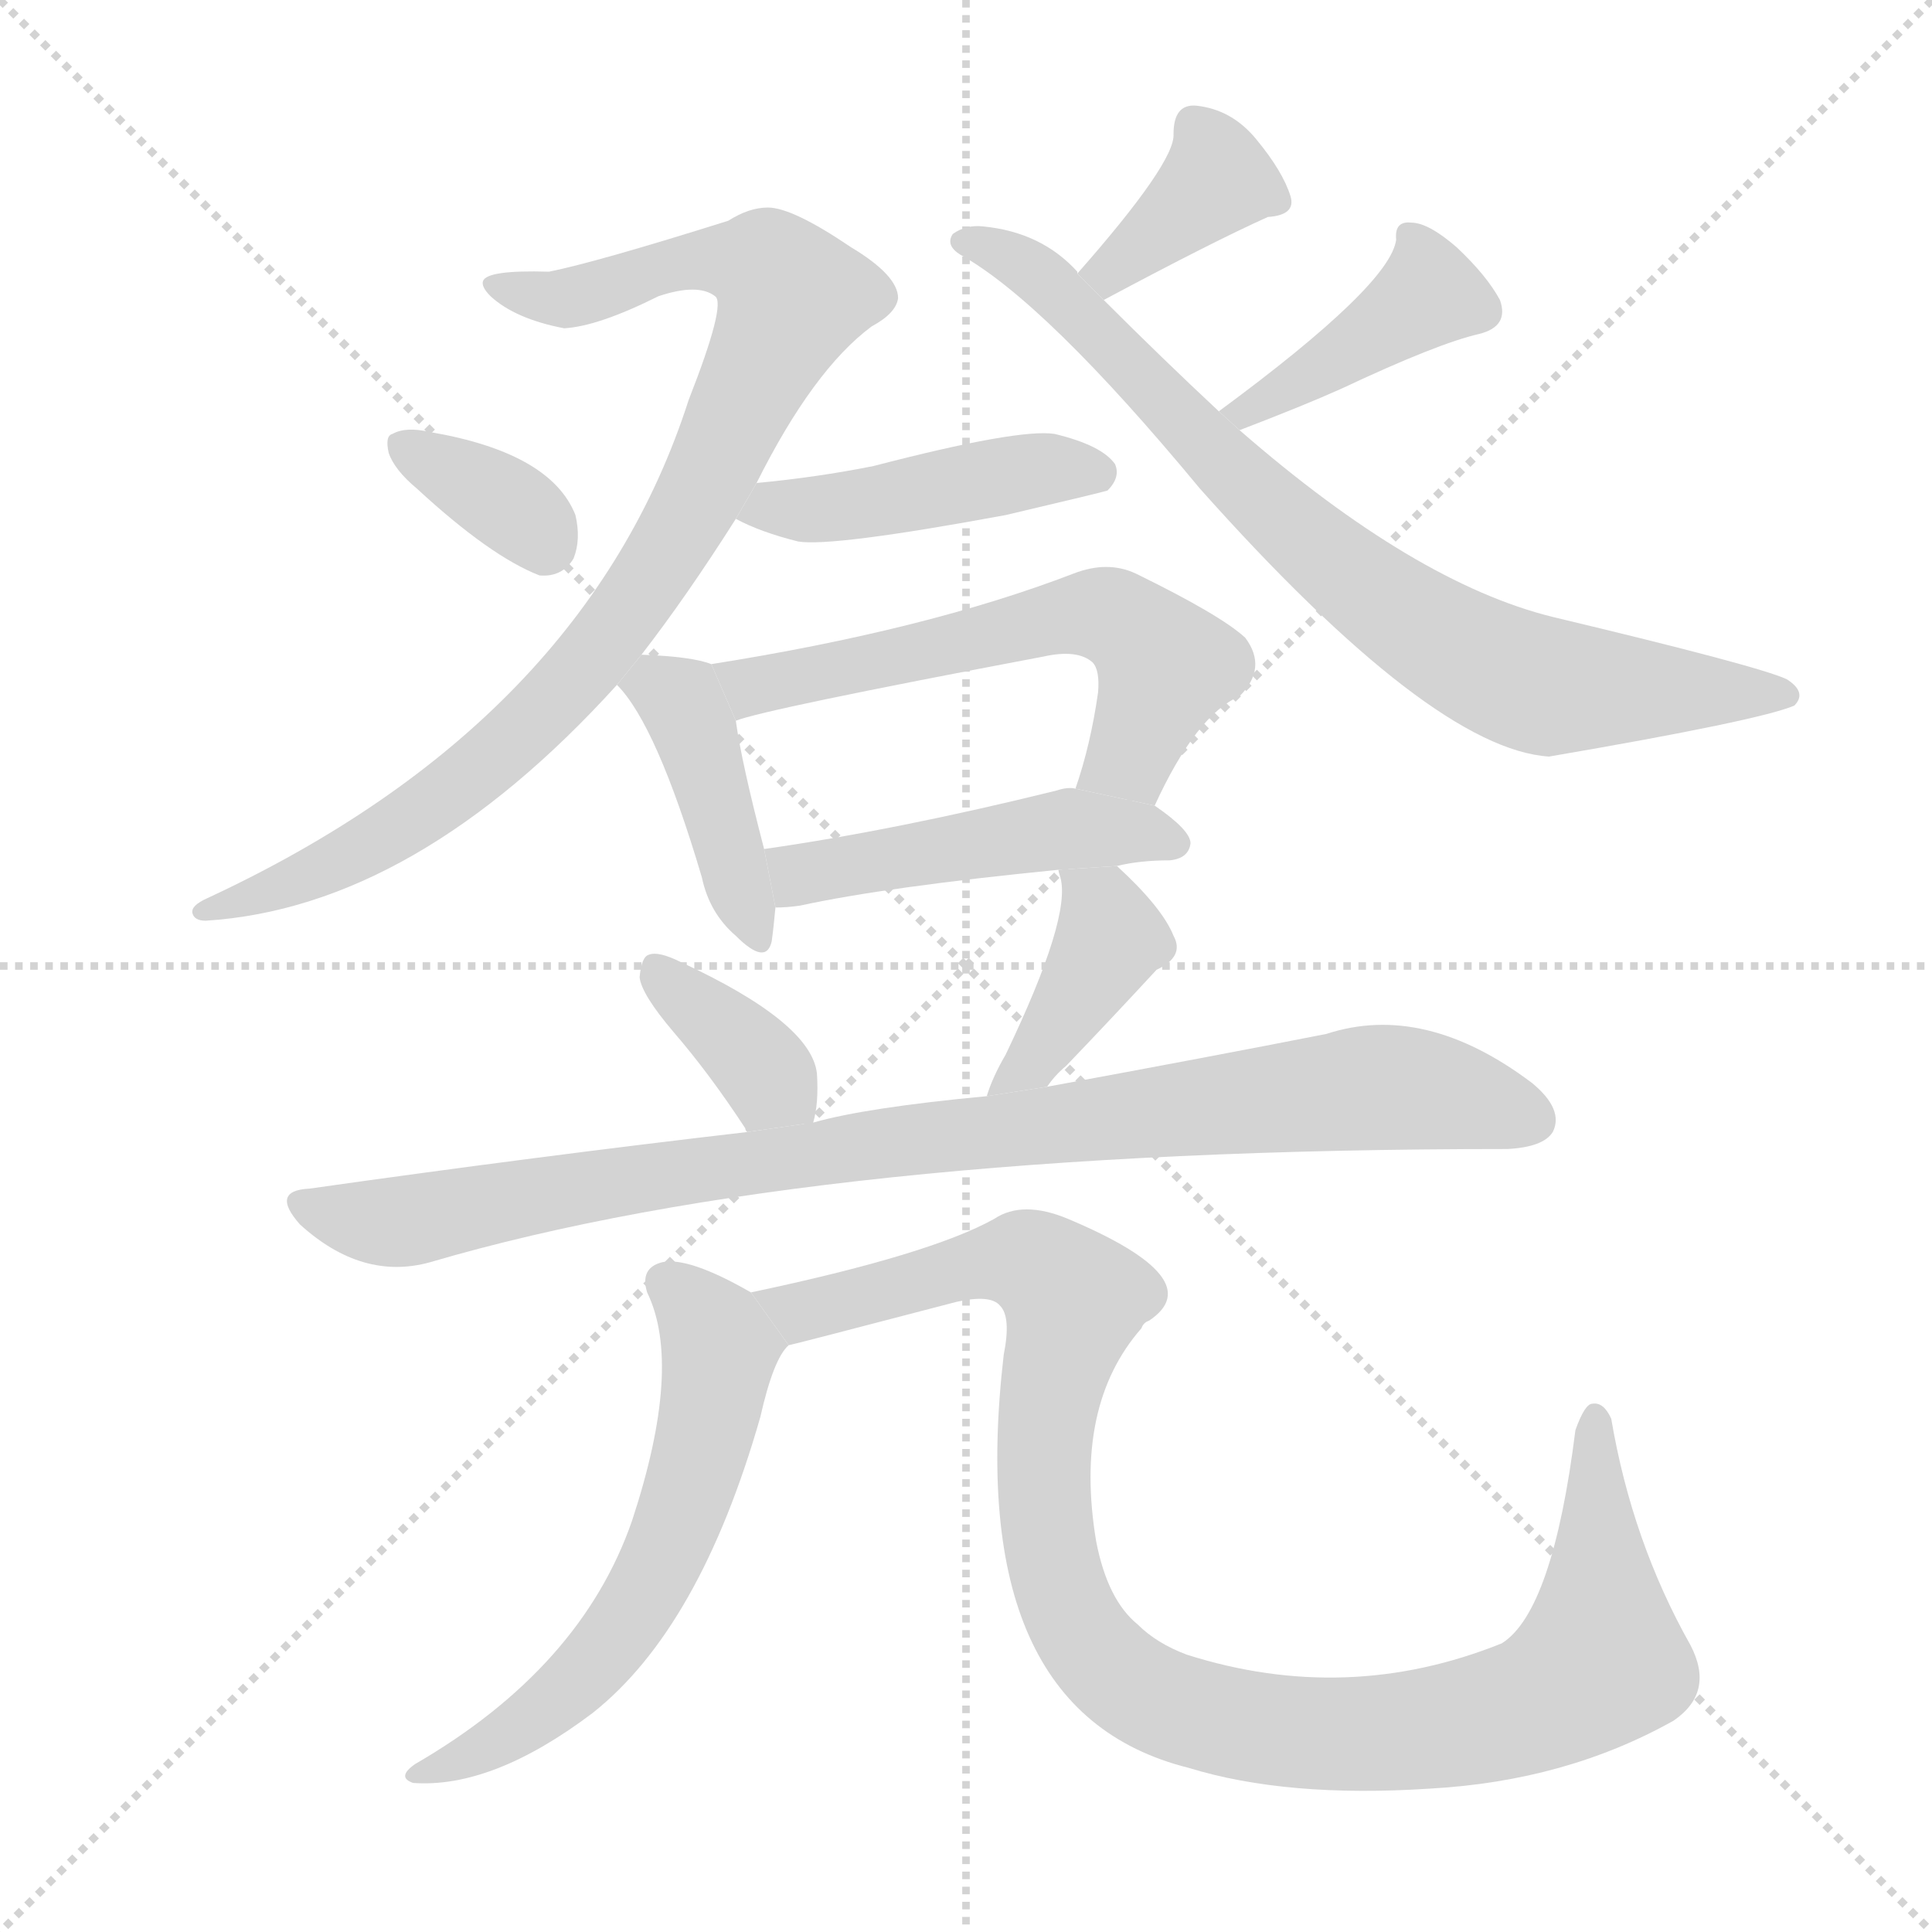 <svg version="1.1" viewBox="0 0 1024 1024" xmlns="http://www.w3.org/2000/svg">
  <g stroke="lightgray" stroke-dasharray="1,1" stroke-width="1" transform="scale(4, 4)">
    <line x1="0" y1="0" x2="256" y2="256"></line>
    <line x1="256" y1="0" x2="0" y2="256"></line>
    <line x1="128" y1="0" x2="128" y2="256"></line>
    <line x1="0" y1="128" x2="256" y2="128"></line>
  </g>
  <g transform="scale(1, -1) translate(0, -900)">
    <style scoped="true" type="text/css">
      
        @keyframes keyframes0 {
          from {
            stroke: blue;
            stroke-dashoffset: 895;
            stroke-width: 128;
          }
          74% {
            animation-timing-function: step-end;
            stroke: blue;
            stroke-dashoffset: 0;
            stroke-width: 128;
          }
          to {
            stroke: black;
            stroke-width: 1024;
          }
        }
        #make-me-a-hanzi-animation-0 {
          animation: keyframes0 0.978s both;
          animation-delay: 0s;
          animation-timing-function: linear;
        }
      
        @keyframes keyframes1 {
          from {
            stroke: blue;
            stroke-dashoffset: 347;
            stroke-width: 128;
          }
          53% {
            animation-timing-function: step-end;
            stroke: blue;
            stroke-dashoffset: 0;
            stroke-width: 128;
          }
          to {
            stroke: black;
            stroke-width: 1024;
          }
        }
        #make-me-a-hanzi-animation-1 {
          animation: keyframes1 0.532s both;
          animation-delay: 0.978s;
          animation-timing-function: linear;
        }
      
        @keyframes keyframes2 {
          from {
            stroke: blue;
            stroke-dashoffset: 366;
            stroke-width: 128;
          }
          54% {
            animation-timing-function: step-end;
            stroke: blue;
            stroke-dashoffset: 0;
            stroke-width: 128;
          }
          to {
            stroke: black;
            stroke-width: 1024;
          }
        }
        #make-me-a-hanzi-animation-2 {
          animation: keyframes2 0.548s both;
          animation-delay: 1.511s;
          animation-timing-function: linear;
        }
      
        @keyframes keyframes3 {
          from {
            stroke: blue;
            stroke-dashoffset: 400;
            stroke-width: 128;
          }
          57% {
            animation-timing-function: step-end;
            stroke: blue;
            stroke-dashoffset: 0;
            stroke-width: 128;
          }
          to {
            stroke: black;
            stroke-width: 1024;
          }
        }
        #make-me-a-hanzi-animation-3 {
          animation: keyframes3 0.576s both;
          animation-delay: 2.059s;
          animation-timing-function: linear;
        }
      
        @keyframes keyframes4 {
          from {
            stroke: blue;
            stroke-dashoffset: 776;
            stroke-width: 128;
          }
          72% {
            animation-timing-function: step-end;
            stroke: blue;
            stroke-dashoffset: 0;
            stroke-width: 128;
          }
          to {
            stroke: black;
            stroke-width: 1024;
          }
        }
        #make-me-a-hanzi-animation-4 {
          animation: keyframes4 0.882s both;
          animation-delay: 2.634s;
          animation-timing-function: linear;
        }
      
        @keyframes keyframes5 {
          from {
            stroke: blue;
            stroke-dashoffset: 443;
            stroke-width: 128;
          }
          59% {
            animation-timing-function: step-end;
            stroke: blue;
            stroke-dashoffset: 0;
            stroke-width: 128;
          }
          to {
            stroke: black;
            stroke-width: 1024;
          }
        }
        #make-me-a-hanzi-animation-5 {
          animation: keyframes5 0.611s both;
          animation-delay: 3.516s;
          animation-timing-function: linear;
        }
      
        @keyframes keyframes6 {
          from {
            stroke: blue;
            stroke-dashoffset: 413;
            stroke-width: 128;
          }
          57% {
            animation-timing-function: step-end;
            stroke: blue;
            stroke-dashoffset: 0;
            stroke-width: 128;
          }
          to {
            stroke: black;
            stroke-width: 1024;
          }
        }
        #make-me-a-hanzi-animation-6 {
          animation: keyframes6 0.586s both;
          animation-delay: 4.126s;
          animation-timing-function: linear;
        }
      
        @keyframes keyframes7 {
          from {
            stroke: blue;
            stroke-dashoffset: 582;
            stroke-width: 128;
          }
          65% {
            animation-timing-function: step-end;
            stroke: blue;
            stroke-dashoffset: 0;
            stroke-width: 128;
          }
          to {
            stroke: black;
            stroke-width: 1024;
          }
        }
        #make-me-a-hanzi-animation-7 {
          animation: keyframes7 0.724s both;
          animation-delay: 4.712s;
          animation-timing-function: linear;
        }
      
        @keyframes keyframes8 {
          from {
            stroke: blue;
            stroke-dashoffset: 470;
            stroke-width: 128;
          }
          60% {
            animation-timing-function: step-end;
            stroke: blue;
            stroke-dashoffset: 0;
            stroke-width: 128;
          }
          to {
            stroke: black;
            stroke-width: 1024;
          }
        }
        #make-me-a-hanzi-animation-8 {
          animation: keyframes8 0.632s both;
          animation-delay: 5.436s;
          animation-timing-function: linear;
        }
      
        @keyframes keyframes9 {
          from {
            stroke: blue;
            stroke-dashoffset: 364;
            stroke-width: 128;
          }
          54% {
            animation-timing-function: step-end;
            stroke: blue;
            stroke-dashoffset: 0;
            stroke-width: 128;
          }
          to {
            stroke: black;
            stroke-width: 1024;
          }
        }
        #make-me-a-hanzi-animation-9 {
          animation: keyframes9 0.546s both;
          animation-delay: 6.068s;
          animation-timing-function: linear;
        }
      
        @keyframes keyframes10 {
          from {
            stroke: blue;
            stroke-dashoffset: 400;
            stroke-width: 128;
          }
          57% {
            animation-timing-function: step-end;
            stroke: blue;
            stroke-dashoffset: 0;
            stroke-width: 128;
          }
          to {
            stroke: black;
            stroke-width: 1024;
          }
        }
        #make-me-a-hanzi-animation-10 {
          animation: keyframes10 0.576s both;
          animation-delay: 6.615s;
          animation-timing-function: linear;
        }
      
        @keyframes keyframes11 {
          from {
            stroke: blue;
            stroke-dashoffset: 915;
            stroke-width: 128;
          }
          75% {
            animation-timing-function: step-end;
            stroke: blue;
            stroke-dashoffset: 0;
            stroke-width: 128;
          }
          to {
            stroke: black;
            stroke-width: 1024;
          }
        }
        #make-me-a-hanzi-animation-11 {
          animation: keyframes11 0.995s both;
          animation-delay: 7.19s;
          animation-timing-function: linear;
        }
      
        @keyframes keyframes12 {
          from {
            stroke: blue;
            stroke-dashoffset: 592;
            stroke-width: 128;
          }
          66% {
            animation-timing-function: step-end;
            stroke: blue;
            stroke-dashoffset: 0;
            stroke-width: 128;
          }
          to {
            stroke: black;
            stroke-width: 1024;
          }
        }
        #make-me-a-hanzi-animation-12 {
          animation: keyframes12 0.732s both;
          animation-delay: 8.185s;
          animation-timing-function: linear;
        }
      
        @keyframes keyframes13 {
          from {
            stroke: blue;
            stroke-dashoffset: 1039;
            stroke-width: 128;
          }
          77% {
            animation-timing-function: step-end;
            stroke: blue;
            stroke-dashoffset: 0;
            stroke-width: 128;
          }
          to {
            stroke: black;
            stroke-width: 1024;
          }
        }
        #make-me-a-hanzi-animation-13 {
          animation: keyframes13 1.096s both;
          animation-delay: 8.917s;
          animation-timing-function: linear;
        }
      
    </style>
    
      <path d="M 340 553 Q 364 584 390 625 L 401 644 Q 431 704 462 727 Q 475 734 476 742 Q 476 754 451 769 Q 420 790 407 790 Q 397 790 386 783 Q 316 761 291 756 Q 258 757 256 751 Q 255 748 260 743 Q 273 731 299 726 Q 317 727 349 743 Q 370 750 379 743 Q 385 739 365 688 Q 310 517 110 424 Q 101 420 102 416 Q 103 412 109 412 Q 220 419 327 537 L 340 553 Z" fill="lightgray"></path>
    
      <path d="M 221 641 Q 260 605 286 595 Q 298 594 304 604 Q 308 614 305 627 Q 292 660 228 671 Q 215 674 208 670 Q 204 669 206 660 Q 209 651 221 641 Z" fill="lightgray"></path>
    
      <path d="M 585 741 Q 643 772 672 785 Q 687 786 684 796 Q 680 809 666 826 Q 653 842 634 844 Q 622 845 622 829 Q 623 814 571 755 L 585 741 Z" fill="lightgray"></path>
    
      <path d="M 657 672 Q 691 685 711 694 Q 762 718 784 723 Q 800 727 795 741 Q 788 754 772 769 Q 757 782 748 782 Q 739 783 740 773 Q 737 749 646 682 L 657 672 Z" fill="lightgray"></path>
    
      <path d="M 646 682 Q 616 710 585 741 L 571 755 L 571 756 Q 552 777 521 780 Q 512 781 505 776 Q 501 770 509 765 Q 554 740 636 641 Q 759 503 821 499 Q 932 518 951 526 Q 958 533 947 540 Q 932 547 823 573 Q 750 591 657 672 L 646 682 Z" fill="lightgray"></path>
    
      <path d="M 390 625 Q 403 618 423 613 Q 441 610 533 627 Q 584 639 587 640 Q 594 647 591 654 Q 584 664 559 670 Q 540 673 463 653 Q 433 647 401 644 L 390 625 Z" fill="lightgray"></path>
    
      <path d="M 377 548 Q 367 552 340 553 L 327 537 Q 348 516 372 435 Q 376 416 390 404 Q 406 388 409 401 Q 410 408 411 419 L 405 450 Q 393 496 390 518 L 377 548 Z" fill="lightgray"></path>
    
      <path d="M 612 473 Q 634 521 657 531 Q 672 546 660 562 Q 647 574 602 596 Q 587 603 569 596 Q 491 566 377 548 L 390 518 Q 405 524 553 552 Q 571 556 579 549 Q 583 545 582 533 Q 578 505 570 482 L 612 473 Z" fill="lightgray"></path>
    
      <path d="M 592 441 Q 604 444 620 444 Q 630 445 631 453 Q 631 460 612 473 L 570 482 Q 566 483 560 481 Q 475 460 405 450 L 411 419 Q 417 419 424 420 Q 470 430 561 439 L 592 441 Z" fill="lightgray"></path>
    
      <path d="M 431 305 Q 434 315 433 331 Q 430 358 361 390 Q 349 396 344 394 Q 340 393 339 382 Q 340 373 357 353 Q 376 331 395 302 Q 395 301 396 300 L 431 305 Z" fill="lightgray"></path>
    
      <path d="M 555 324 Q 559 330 565 335 Q 589 360 613 386 Q 628 393 622 404 Q 616 419 592 441 L 561 439 Q 561 438 562 435 Q 568 414 533 341 Q 526 329 523 319 L 555 324 Z" fill="lightgray"></path>
    
      <path d="M 523 319 Q 459 313 431 305 L 396 300 Q 284 287 164 270 Q 143 269 159 251 Q 192 221 228 231 Q 432 291 799 291 Q 818 292 823 300 Q 829 312 812 326 Q 755 369 703 352 Q 642 340 555 324 L 523 319 Z" fill="lightgray"></path>
    
      <path d="M 398 215 Q 365 234 351 231 Q 339 228 343 215 Q 362 176 335 94 Q 308 16 220 -35 Q 210 -42 219 -45 Q 261 -48 314 -8 Q 371 37 403 149 Q 410 180 418 187 L 398 215 Z" fill="lightgray"></path>
    
      <path d="M 418 187 Q 419 187 507 210 Q 525 214 530 208 Q 536 202 532 182 Q 510 -7 630 -37 Q 682 -53 758 -48 Q 830 -44 887 -12 Q 909 3 896 28 Q 865 83 854 148 Q 850 157 844 156 Q 840 156 835 142 Q 823 46 796 29 Q 714 -4 629 23 Q 613 29 603 39 Q 587 52 581 83 Q 569 155 605 196 Q 606 199 609 200 Q 642 222 566 254 Q 542 264 527 254 Q 493 235 398 215 L 418 187 Z" fill="lightgray"></path>
    
    
      <clipPath id="make-me-a-hanzi-clip-0">
        <path d="M 340 553 Q 364 584 390 625 L 401 644 Q 431 704 462 727 Q 475 734 476 742 Q 476 754 451 769 Q 420 790 407 790 Q 397 790 386 783 Q 316 761 291 756 Q 258 757 256 751 Q 255 748 260 743 Q 273 731 299 726 Q 317 727 349 743 Q 370 750 379 743 Q 385 739 365 688 Q 310 517 110 424 Q 101 420 102 416 Q 103 412 109 412 Q 220 419 327 537 L 340 553 Z"></path>
      </clipPath>
      <path clip-path="url(#make-me-a-hanzi-clip-0)" d="M 261 749 L 294 741 L 382 763 L 408 757 L 420 742 L 352 604 L 307 542 L 230 473 L 167 437 L 108 418" fill="none" id="make-me-a-hanzi-animation-0" stroke-dasharray="767 1534" stroke-linecap="round"></path>
    
      <clipPath id="make-me-a-hanzi-clip-1">
        <path d="M 221 641 Q 260 605 286 595 Q 298 594 304 604 Q 308 614 305 627 Q 292 660 228 671 Q 215 674 208 670 Q 204 669 206 660 Q 209 651 221 641 Z"></path>
      </clipPath>
      <path clip-path="url(#make-me-a-hanzi-clip-1)" d="M 214 664 L 271 631 L 288 613" fill="none" id="make-me-a-hanzi-animation-1" stroke-dasharray="219 438" stroke-linecap="round"></path>
    
      <clipPath id="make-me-a-hanzi-clip-2">
        <path d="M 585 741 Q 643 772 672 785 Q 687 786 684 796 Q 680 809 666 826 Q 653 842 634 844 Q 622 845 622 829 Q 623 814 571 755 L 585 741 Z"></path>
      </clipPath>
      <path clip-path="url(#make-me-a-hanzi-clip-2)" d="M 675 794 L 645 805 L 602 766 L 583 760" fill="none" id="make-me-a-hanzi-animation-2" stroke-dasharray="238 476" stroke-linecap="round"></path>
    
      <clipPath id="make-me-a-hanzi-clip-3">
        <path d="M 657 672 Q 691 685 711 694 Q 762 718 784 723 Q 800 727 795 741 Q 788 754 772 769 Q 757 782 748 782 Q 739 783 740 773 Q 737 749 646 682 L 657 672 Z"></path>
      </clipPath>
      <path clip-path="url(#make-me-a-hanzi-clip-3)" d="M 751 772 L 758 744 L 689 698 L 659 685" fill="none" id="make-me-a-hanzi-animation-3" stroke-dasharray="272 544" stroke-linecap="round"></path>
    
      <clipPath id="make-me-a-hanzi-clip-4">
        <path d="M 646 682 Q 616 710 585 741 L 571 755 L 571 756 Q 552 777 521 780 Q 512 781 505 776 Q 501 770 509 765 Q 554 740 636 641 Q 759 503 821 499 Q 932 518 951 526 Q 958 533 947 540 Q 932 547 823 573 Q 750 591 657 672 L 646 682 Z"></path>
      </clipPath>
      <path clip-path="url(#make-me-a-hanzi-clip-4)" d="M 511 772 L 556 750 L 674 628 L 774 554 L 822 536 L 946 532" fill="none" id="make-me-a-hanzi-animation-4" stroke-dasharray="648 1296" stroke-linecap="round"></path>
    
      <clipPath id="make-me-a-hanzi-clip-5">
        <path d="M 390 625 Q 403 618 423 613 Q 441 610 533 627 Q 584 639 587 640 Q 594 647 591 654 Q 584 664 559 670 Q 540 673 463 653 Q 433 647 401 644 L 390 625 Z"></path>
      </clipPath>
      <path clip-path="url(#make-me-a-hanzi-clip-5)" d="M 397 627 L 549 651 L 582 649" fill="none" id="make-me-a-hanzi-animation-5" stroke-dasharray="315 630" stroke-linecap="round"></path>
    
      <clipPath id="make-me-a-hanzi-clip-6">
        <path d="M 377 548 Q 367 552 340 553 L 327 537 Q 348 516 372 435 Q 376 416 390 404 Q 406 388 409 401 Q 410 408 411 419 L 405 450 Q 393 496 390 518 L 377 548 Z"></path>
      </clipPath>
      <path clip-path="url(#make-me-a-hanzi-clip-6)" d="M 335 537 L 360 529 L 368 514 L 400 405" fill="none" id="make-me-a-hanzi-animation-6" stroke-dasharray="285 570" stroke-linecap="round"></path>
    
      <clipPath id="make-me-a-hanzi-clip-7">
        <path d="M 612 473 Q 634 521 657 531 Q 672 546 660 562 Q 647 574 602 596 Q 587 603 569 596 Q 491 566 377 548 L 390 518 Q 405 524 553 552 Q 571 556 579 549 Q 583 545 582 533 Q 578 505 570 482 L 612 473 Z"></path>
      </clipPath>
      <path clip-path="url(#make-me-a-hanzi-clip-7)" d="M 386 546 L 400 536 L 570 575 L 589 573 L 618 547 L 599 499 L 578 486" fill="none" id="make-me-a-hanzi-animation-7" stroke-dasharray="454 908" stroke-linecap="round"></path>
    
      <clipPath id="make-me-a-hanzi-clip-8">
        <path d="M 592 441 Q 604 444 620 444 Q 630 445 631 453 Q 631 460 612 473 L 570 482 Q 566 483 560 481 Q 475 460 405 450 L 411 419 Q 417 419 424 420 Q 470 430 561 439 L 592 441 Z"></path>
      </clipPath>
      <path clip-path="url(#make-me-a-hanzi-clip-8)" d="M 413 444 L 424 436 L 573 461 L 622 453" fill="none" id="make-me-a-hanzi-animation-8" stroke-dasharray="342 684" stroke-linecap="round"></path>
    
      <clipPath id="make-me-a-hanzi-clip-9">
        <path d="M 431 305 Q 434 315 433 331 Q 430 358 361 390 Q 349 396 344 394 Q 340 393 339 382 Q 340 373 357 353 Q 376 331 395 302 Q 395 301 396 300 L 431 305 Z"></path>
      </clipPath>
      <path clip-path="url(#make-me-a-hanzi-clip-9)" d="M 347 386 L 406 331 L 401 304" fill="none" id="make-me-a-hanzi-animation-9" stroke-dasharray="236 472" stroke-linecap="round"></path>
    
      <clipPath id="make-me-a-hanzi-clip-10">
        <path d="M 555 324 Q 559 330 565 335 Q 589 360 613 386 Q 628 393 622 404 Q 616 419 592 441 L 561 439 Q 561 438 562 435 Q 568 414 533 341 Q 526 329 523 319 L 555 324 Z"></path>
      </clipPath>
      <path clip-path="url(#make-me-a-hanzi-clip-10)" d="M 569 439 L 585 419 L 588 400 L 548 337 L 528 323" fill="none" id="make-me-a-hanzi-animation-10" stroke-dasharray="272 544" stroke-linecap="round"></path>
    
      <clipPath id="make-me-a-hanzi-clip-11">
        <path d="M 523 319 Q 459 313 431 305 L 396 300 Q 284 287 164 270 Q 143 269 159 251 Q 192 221 228 231 Q 432 291 799 291 Q 818 292 823 300 Q 829 312 812 326 Q 755 369 703 352 Q 642 340 555 324 L 523 319 Z"></path>
      </clipPath>
      <path clip-path="url(#make-me-a-hanzi-clip-11)" d="M 161 261 L 217 253 L 451 292 L 717 323 L 778 318 L 812 306" fill="none" id="make-me-a-hanzi-animation-11" stroke-dasharray="787 1574" stroke-linecap="round"></path>
    
      <clipPath id="make-me-a-hanzi-clip-12">
        <path d="M 398 215 Q 365 234 351 231 Q 339 228 343 215 Q 362 176 335 94 Q 308 16 220 -35 Q 210 -42 219 -45 Q 261 -48 314 -8 Q 371 37 403 149 Q 410 180 418 187 L 398 215 Z"></path>
      </clipPath>
      <path clip-path="url(#make-me-a-hanzi-clip-12)" d="M 353 220 L 382 184 L 372 130 L 350 70 L 297 0 L 225 -41" fill="none" id="make-me-a-hanzi-animation-12" stroke-dasharray="464 928" stroke-linecap="round"></path>
    
      <clipPath id="make-me-a-hanzi-clip-13">
        <path d="M 418 187 Q 419 187 507 210 Q 525 214 530 208 Q 536 202 532 182 Q 510 -7 630 -37 Q 682 -53 758 -48 Q 830 -44 887 -12 Q 909 3 896 28 Q 865 83 854 148 Q 850 157 844 156 Q 840 156 835 142 Q 823 46 796 29 Q 714 -4 629 23 Q 613 29 603 39 Q 587 52 581 83 Q 569 155 605 196 Q 606 199 609 200 Q 642 222 566 254 Q 542 264 527 254 Q 493 235 398 215 L 418 187 Z"></path>
      </clipPath>
      <path clip-path="url(#make-me-a-hanzi-clip-13)" d="M 409 215 L 425 205 L 521 231 L 545 232 L 566 216 L 553 104 L 568 43 L 598 7 L 666 -16 L 718 -19 L 777 -13 L 816 -2 L 848 19 L 846 149" fill="none" id="make-me-a-hanzi-animation-13" stroke-dasharray="911 1822" stroke-linecap="round"></path>
    
  </g>
</svg>